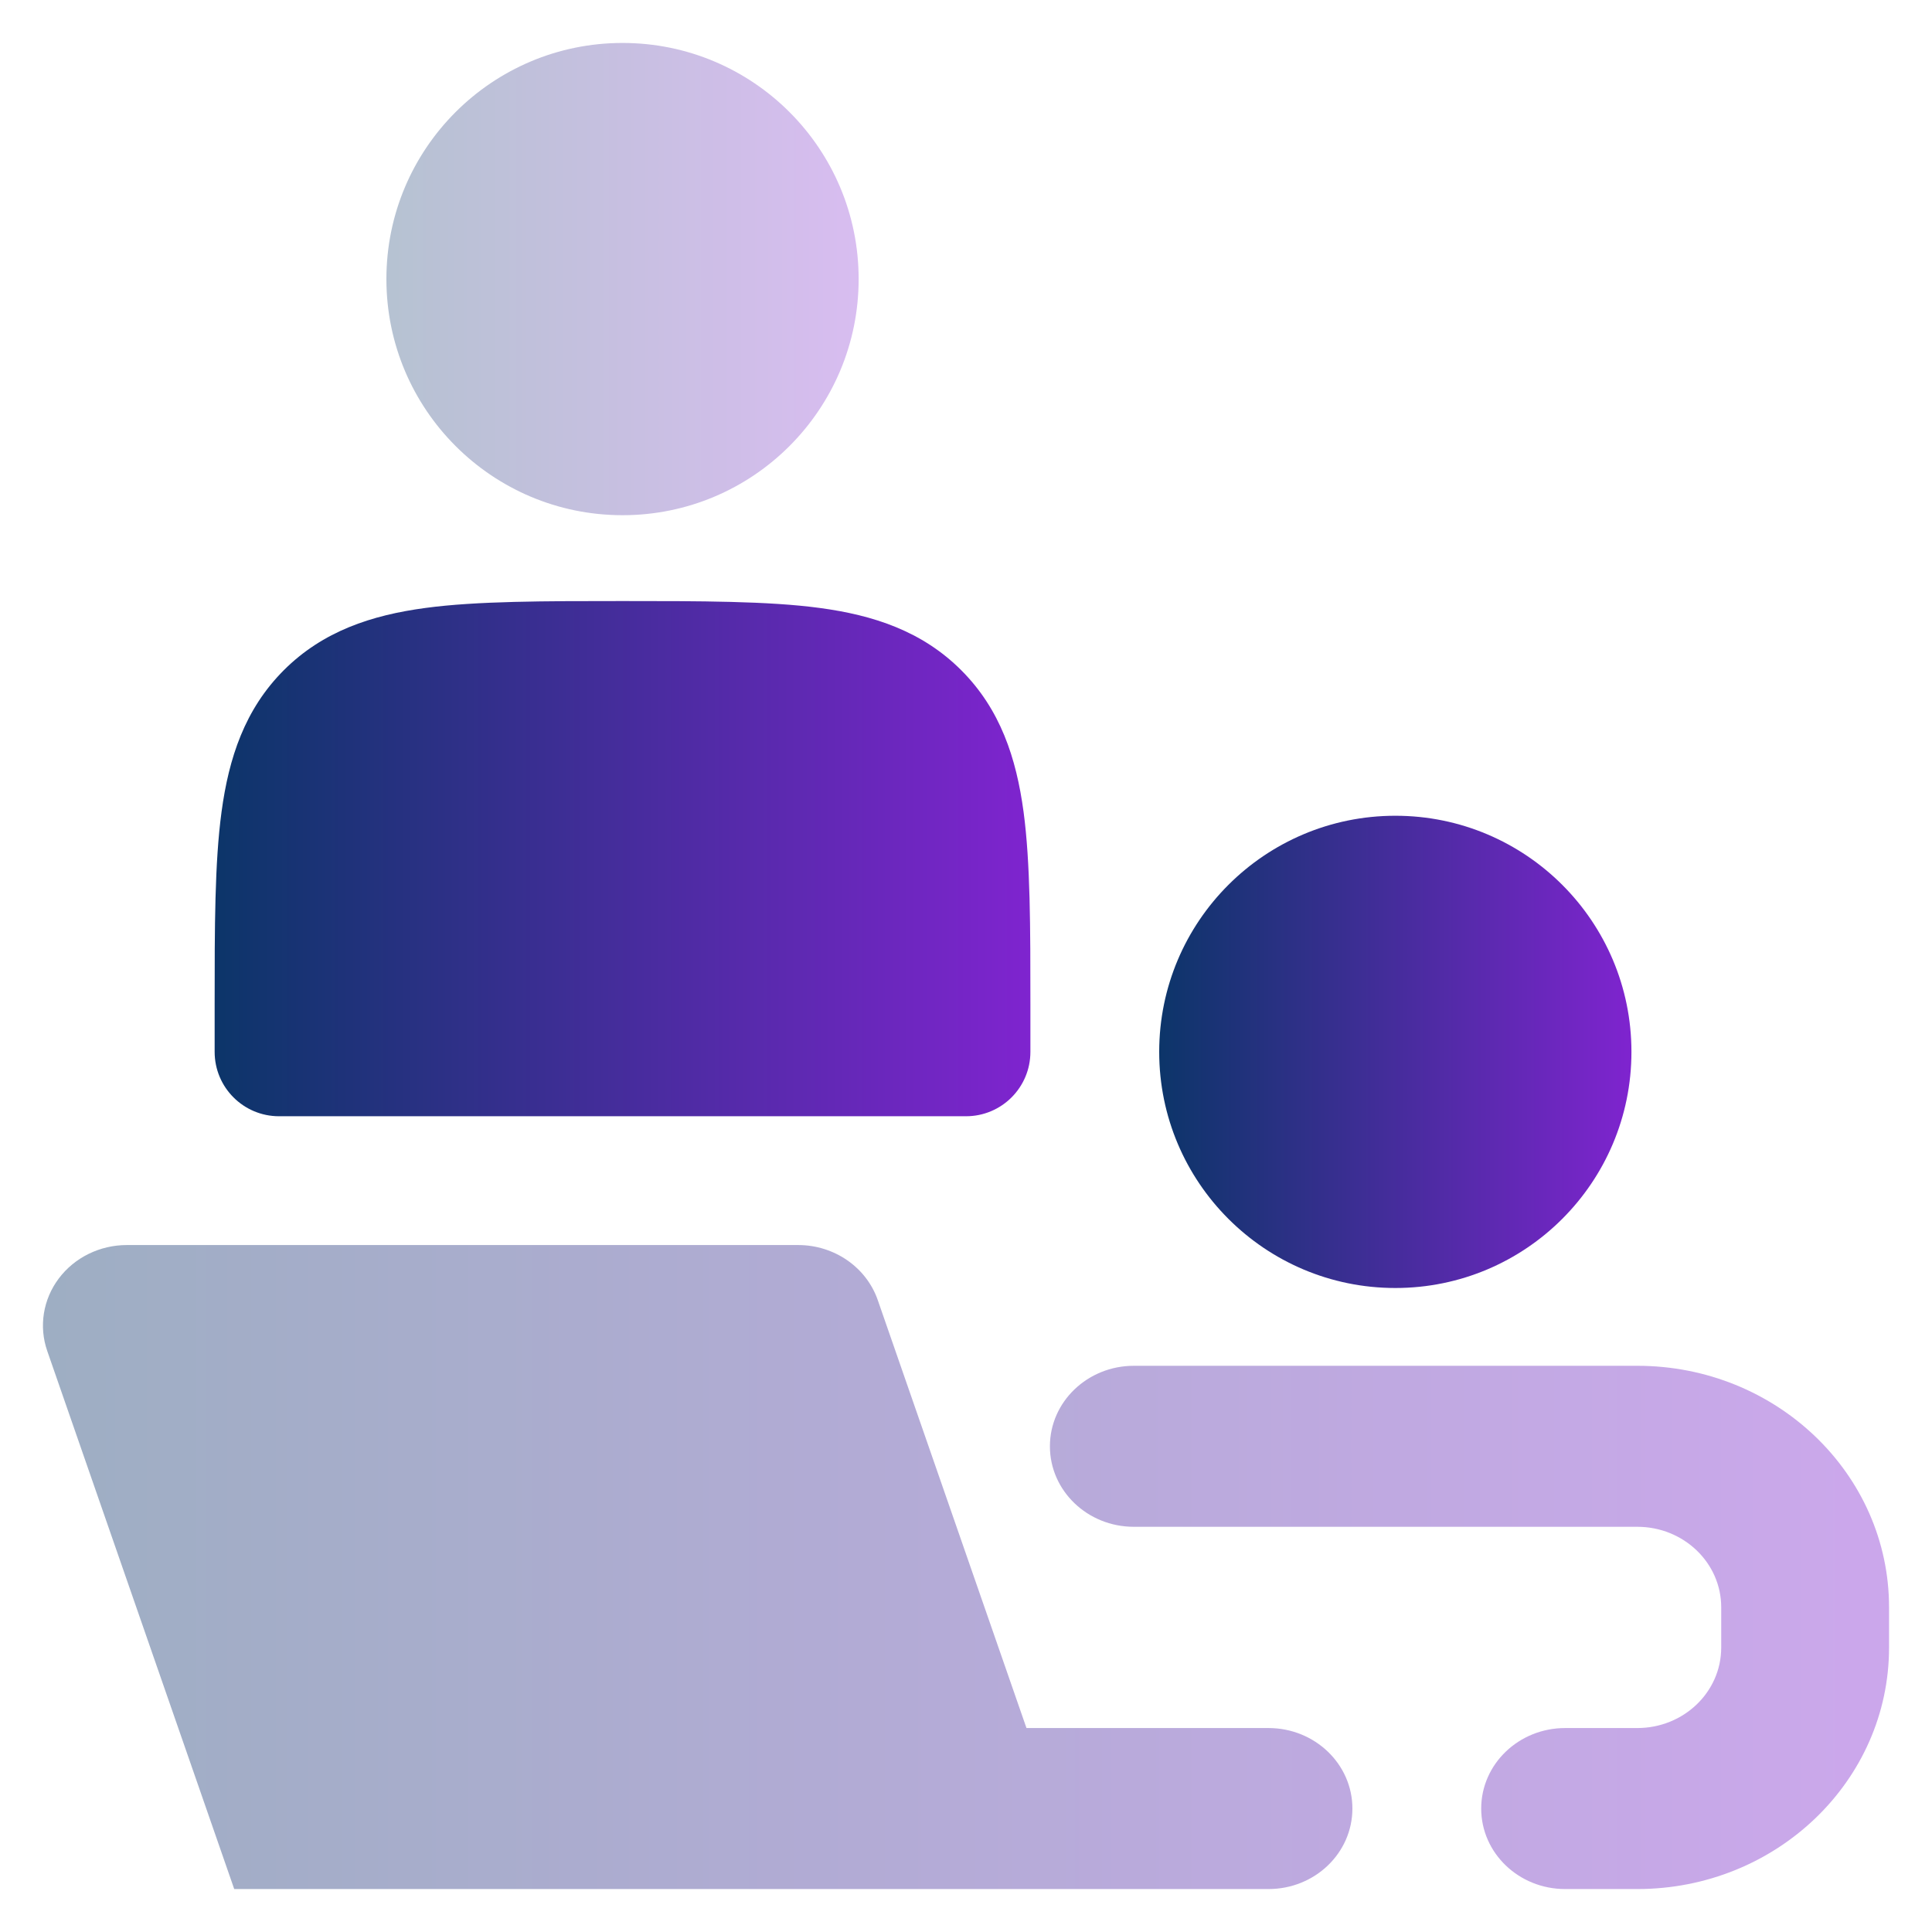 <svg
                            xmlns="http://www.w3.org/2000/svg"
                            width="30"
                            height="30"
                            viewBox="0 0 30 30"
                            fill="none"
                    >
                        <path
                                d="M9.667 9.333C10.865 9.333 11.933 9.333 12.726 9.44C13.563 9.552 14.319 9.8 14.926 10.407C15.534 11.015 15.781 11.77 15.894 12.607C16 13.4 16 14.399 16 15.597V15.597L16 16.333C16 16.886 15.553 17.333 15 17.333H4.333C3.781 17.333 3.333 16.886 3.333 16.333L3.333 15.597V15.597C3.333 14.399 3.333 13.4 3.44 12.607C3.553 11.77 3.8 11.015 4.407 10.407C5.015 9.8 5.77 9.552 6.608 9.44C7.401 9.333 8.469 9.333 9.667 9.333Z"
                                fill="url(#paint0_linear_150_724)"
                        />
                        <path
                                d="M18 16.333C18 14.308 19.642 12.667 21.667 12.667C23.692 12.667 25.333 14.308 25.333 16.333C25.333 18.358 23.692 20 21.667 20C19.642 20 18 18.358 18 16.333Z"
                                fill="url(#paint1_linear_150_724)"
                        />
                        <path
                                opacity="0.3"
                                d="M6 4.333C6 2.308 7.642 0.667 9.667 0.667C11.692 0.667 13.333 2.308 13.333 4.333C13.333 6.358 11.692 8 9.667 8C7.642 8 6 6.358 6 4.333Z"
                                fill="url(#paint2_linear_150_724)"
                        />
                        <g opacity="0.4">
                            <path
                                    d="M0.913 19.852C1.158 19.526 1.551 19.333 1.97 19.333H12.394C12.955 19.333 13.453 19.678 13.63 20.188L15.939 26.833H19.697C20.417 26.833 21 27.393 21 28.083C21 28.774 20.417 29.333 19.697 29.333H3.637L0.734 20.979C0.601 20.597 0.668 20.178 0.913 19.852Z"
                                    fill="url(#paint3_linear_150_724)"
                            />
                            <path
                                    d="M16.303 22.458C16.303 21.768 16.887 21.208 17.606 21.208H25.424C27.583 21.208 29.333 22.887 29.333 24.958V25.583C29.333 27.654 27.583 29.333 25.424 29.333H24.303C23.584 29.333 23 28.774 23 28.083C23 27.393 23.584 26.833 24.303 26.833H25.424C26.144 26.833 26.727 26.274 26.727 25.583V24.958C26.727 24.268 26.144 23.708 25.424 23.708H17.606C16.887 23.708 16.303 23.149 16.303 22.458Z"
                                    fill="url(#paint4_linear_150_724)"
                            />
                        </g>
                        <defs>
                            <linearGradient
                                    id="paint0_linear_150_724"
                                    x1="3.333"
                                    y1="13.333"
                                    x2="16"
                                    y2="13.333"
                                    gradientUnits="userSpaceOnUse"
                            >
                                <stop stop-color="#0C3569" />
                                <stop offset="1" stop-color="#7F24CF" />
                            </linearGradient>
                            <linearGradient
                                    id="paint1_linear_150_724"
                                    x1="18"
                                    y1="16.333"
                                    x2="25.333"
                                    y2="16.333"
                                    gradientUnits="userSpaceOnUse"
                            >
                                <stop stop-color="#0C3569" />
                                <stop offset="1" stop-color="#7F24CF" />
                            </linearGradient>
                            <linearGradient
                                    id="paint2_linear_150_724"
                                    x1="6"
                                    y1="4.333"
                                    x2="13.333"
                                    y2="4.333"
                                    gradientUnits="userSpaceOnUse"
                            >
                                <stop stop-color="#0C3569" />
                                <stop offset="1" stop-color="#7F24CF" />
                            </linearGradient>
                            <linearGradient
                                    id="paint3_linear_150_724"
                                    x1="0.667"
                                    y1="24.333"
                                    x2="29.333"
                                    y2="24.333"
                                    gradientUnits="userSpaceOnUse"
                            >
                                <stop stop-color="#0C3569" />
                                <stop offset="1" stop-color="#7F24CF" />
                            </linearGradient>
                            <linearGradient
                                    id="paint4_linear_150_724"
                                    x1="0.667"
                                    y1="24.333"
                                    x2="29.333"
                                    y2="24.333"
                                    gradientUnits="userSpaceOnUse"
                            >
                                <stop stop-color="#0C3569" />
                                <stop offset="1" stop-color="#7F24CF" />
                            </linearGradient>
                        </defs>
                    </svg>